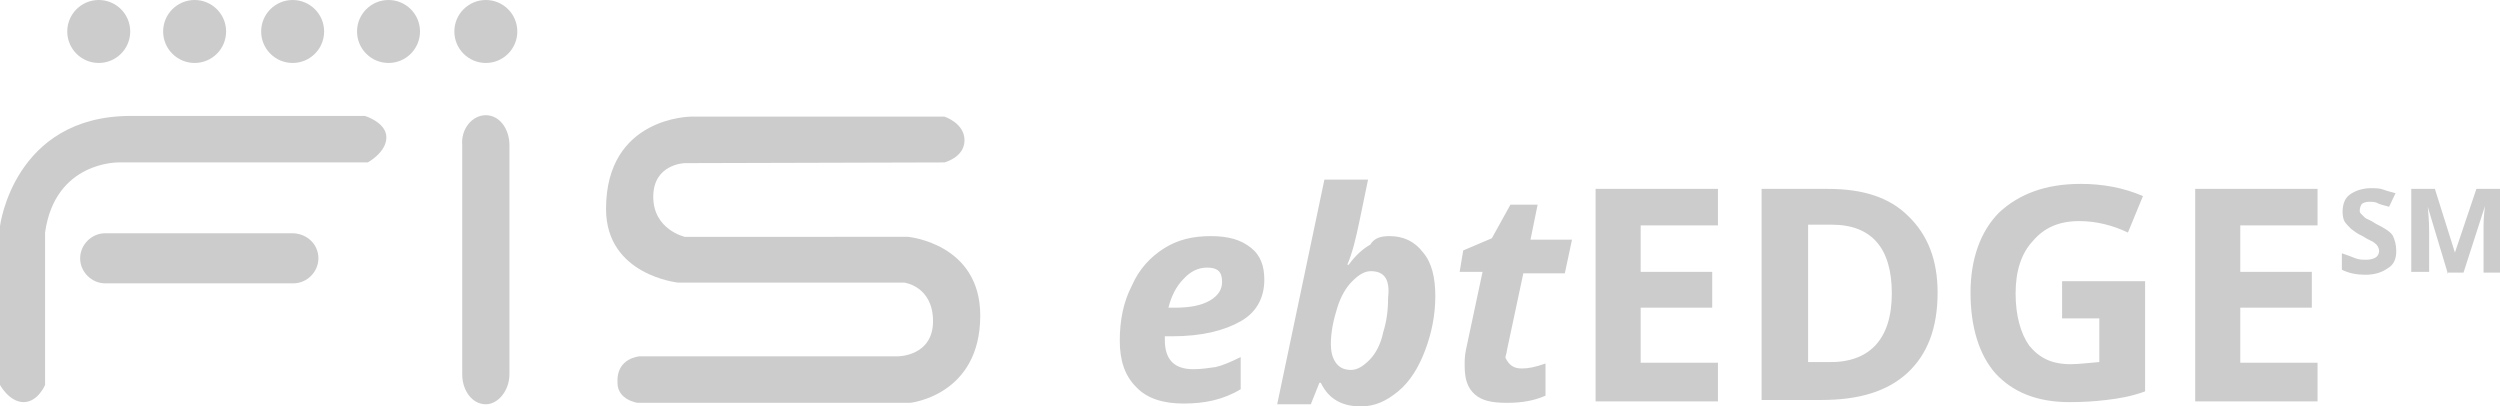<svg xmlns="http://www.w3.org/2000/svg" viewBox="0 0 349.4 56.8" fill="#ccc" >
                <path d="M67.9 16.1c1.9 0 3.3 1.9 3.3 4.2v32c0 2.3-1.6 4.2-3.3 4.2-1.9 0-3.3-1.9-3.3-4.2v-32c-.2-2.3 1.4-4.2 3.3-4.2z"/>
                <path d="M44.5 36.1c0 1.9-1.6 3.5-3.5 3.5H14.7c-1.9 0-3.5-1.6-3.5-3.5s1.6-3.5 3.5-3.5H41c2 .1 3.5 1.6 3.5 3.5z"/>
                <path d="M6.3 53.8s-1 2.4-3 2.4S0 53.8 0 53.8V31.6s1.9-15.4 18.3-15.4H51s3 .9 3 3-2.6 3.5-2.6 3.5H16.6s-8.9-.2-10.3 9.8v21.3zM132 22.7s2.8-.7 2.8-3.1-2.8-3.3-2.8-3.3H96.6s-11.9 0-11.9 12.9c0 9.3 10.1 10.3 10.1 10.3h31.6s4 .5 4 5.4-4.9 4.9-4.9 4.9H89.4s-3.3.2-3.1 3.7c0 2.4 2.8 2.8 2.8 2.8h38.1s9.8-1 9.8-12.2c0-10.1-10.1-11-10.1-11H95.7s-4.4-1-4.4-5.6 4.4-4.7 4.4-4.7l36.3-.1z"/>
                <circle cx="67.9" cy="4.4" r="4.4"/>
                <circle cx="54.3" cy="4.4" r="4.4"/>
                <circle cx="40.9" cy="4.4" r="4.4"/>
                <circle cx="27.2" cy="4.4" r="4.4"/>
                <circle cx="13.8" cy="4.4" r="4.4"/>
                <path d="M165.4 56.4c-2.8 0-5.1-.7-6.6-2.3-1.6-1.6-2.3-3.7-2.3-6.5s.5-5.4 1.7-7.7c1-2.3 2.6-4 4.5-5.2 1.9-1.2 4-1.7 6.5-1.7s4.2.5 5.6 1.6 1.9 2.6 1.9 4.5c0 2.4-1 4.5-3.3 5.8S168 47 163.8 47h-1v.6c0 1.2.3 2.3 1 3 .7.7 1.7 1 3 1 1.2 0 2.3-.2 3.1-.3.9-.2 2.1-.7 3.5-1.4v4.5c-2.5 1.5-5.1 2-8 2zm3.3-19c-1.2 0-2.3.5-3.3 1.6-1 1-1.7 2.4-2.1 4h.9c2.1 0 3.7-.3 4.9-1 1.2-.7 1.7-1.6 1.7-2.6 0-1.5-.7-2-2.1-2zM194.2 33c1.9 0 3.5.7 4.7 2.3 1.2 1.4 1.7 3.5 1.7 6.1 0 2.6-.5 5.1-1.4 7.5-.9 2.4-2.1 4.4-3.8 5.8s-3.3 2.1-5.2 2.1c-2.6 0-4.5-1-5.6-3.3h-.2l-1.2 3h-4.7l6.6-31.4h6.1l-1.2 5.8c-.5 2.4-1 4.5-1.7 6.1h.2c1-1.4 2.1-2.3 3-2.8.6-1 1.6-1.2 2.7-1.2zm-2.6 4.9c-.9 0-1.7.5-2.6 1.4-.9.9-1.6 2.1-2.1 3.7s-.9 3.3-.9 5.1c0 1 .2 1.9.7 2.6s1.2 1 2.1 1 1.7-.5 2.6-1.4 1.6-2.3 1.9-3.8c.5-1.6.7-3.1.7-4.9.3-2.5-.5-3.7-2.4-3.7zM212.7 51.5c.9 0 1.9-.2 3.3-.7v4.5c-1.6.7-3.3 1-5.4 1s-3.5-.3-4.5-1.2c-1-.9-1.4-2.1-1.4-4 0-.7 0-1.4.2-2.3l2.3-10.8H204l.5-3 4-1.7 2.6-4.7h3.8l-1 4.9h5.8l-1 4.7h-5.8L210.6 49c0 .3-.2.7-.2 1 .5 1 1.1 1.5 2.3 1.5zM240.1 56.1H223V26.4h17.1v5.1h-10.8V38h10v5h-10v7.7h10.8v5.4zM270.8 40.9c0 4.9-1.4 8.6-4.2 11.2-2.8 2.6-6.8 3.8-12 3.8h-8.4V26.4h9.3c4.9 0 8.6 1.2 11.2 3.8 2.7 2.6 4.1 6.1 4.1 10.7zm-6.4.1c0-6.3-2.8-9.6-8.4-9.6h-3.3v19.2h2.6c5.9.2 9.1-3.1 9.1-9.6zM288.1 39.3h11.7v15.4c-1.9.7-3.7 1-5.4 1.2s-3.3.3-5.2.3c-4.5 0-7.9-1.4-10.3-4-2.3-2.6-3.5-6.5-3.5-11.3 0-4.7 1.4-8.6 4-11.2 2.8-2.6 6.5-4 11.4-4 3 0 5.9.5 8.7 1.7l-2.1 5.1c-2.1-1-4.4-1.6-6.8-1.6-2.8 0-4.9.9-6.5 2.8-1.6 1.7-2.4 4.2-2.4 7.3 0 3.1.7 5.6 1.9 7.3 1.4 1.7 3.1 2.6 5.8 2.6 1.2 0 2.6-.2 4-.3v-6.1h-5.2v-5.2zM323.9 56.1h-17.1V26.4h17.1v5.1h-10.8V38h10v5h-10v7.7h10.8v5.4zM334.9 35.1c0 1-.3 1.9-1.2 2.4-.7.5-1.7.9-3.1.9-1.2 0-2.3-.2-3.3-.7v-2.3c.9.3 1.4.5 1.9.7.5.2 1 .2 1.6.2s1-.2 1.2-.3c.3-.2.5-.5.5-.9 0-.2 0-.3-.2-.7-.2-.3-.3-.3-.5-.5s-.7-.3-1.6-.9c-.7-.3-1.2-.7-1.6-1-.3-.3-.7-.7-.9-1-.2-.3-.3-.9-.3-1.4 0-1 .3-1.9 1-2.4s1.7-.9 3-.9c.5 0 1.2 0 1.7.2s1 .3 1.7.5l-.9 1.9c-.7-.2-1.2-.3-1.6-.5-.3-.2-.9-.2-1.2-.2-.5 0-.9.2-1 .3s-.3.5-.3.9c0 .2 0 .3.2.5l.5.5c.2.2.7.3 1.6.9 1 .5 1.9 1 2.3 1.6.3.6.5 1.3.5 2.2zM342.1 38.2l-2.8-9.3c.2 1.9.2 3.1.2 3.7V38H337V26.4h3.3l2.8 8.9 3-8.9h3.3v11.7h-2.3v-5.6-.9c0-.3 0-1.2.2-2.8l-3 9.3H342v.1z"/>
            </svg> 